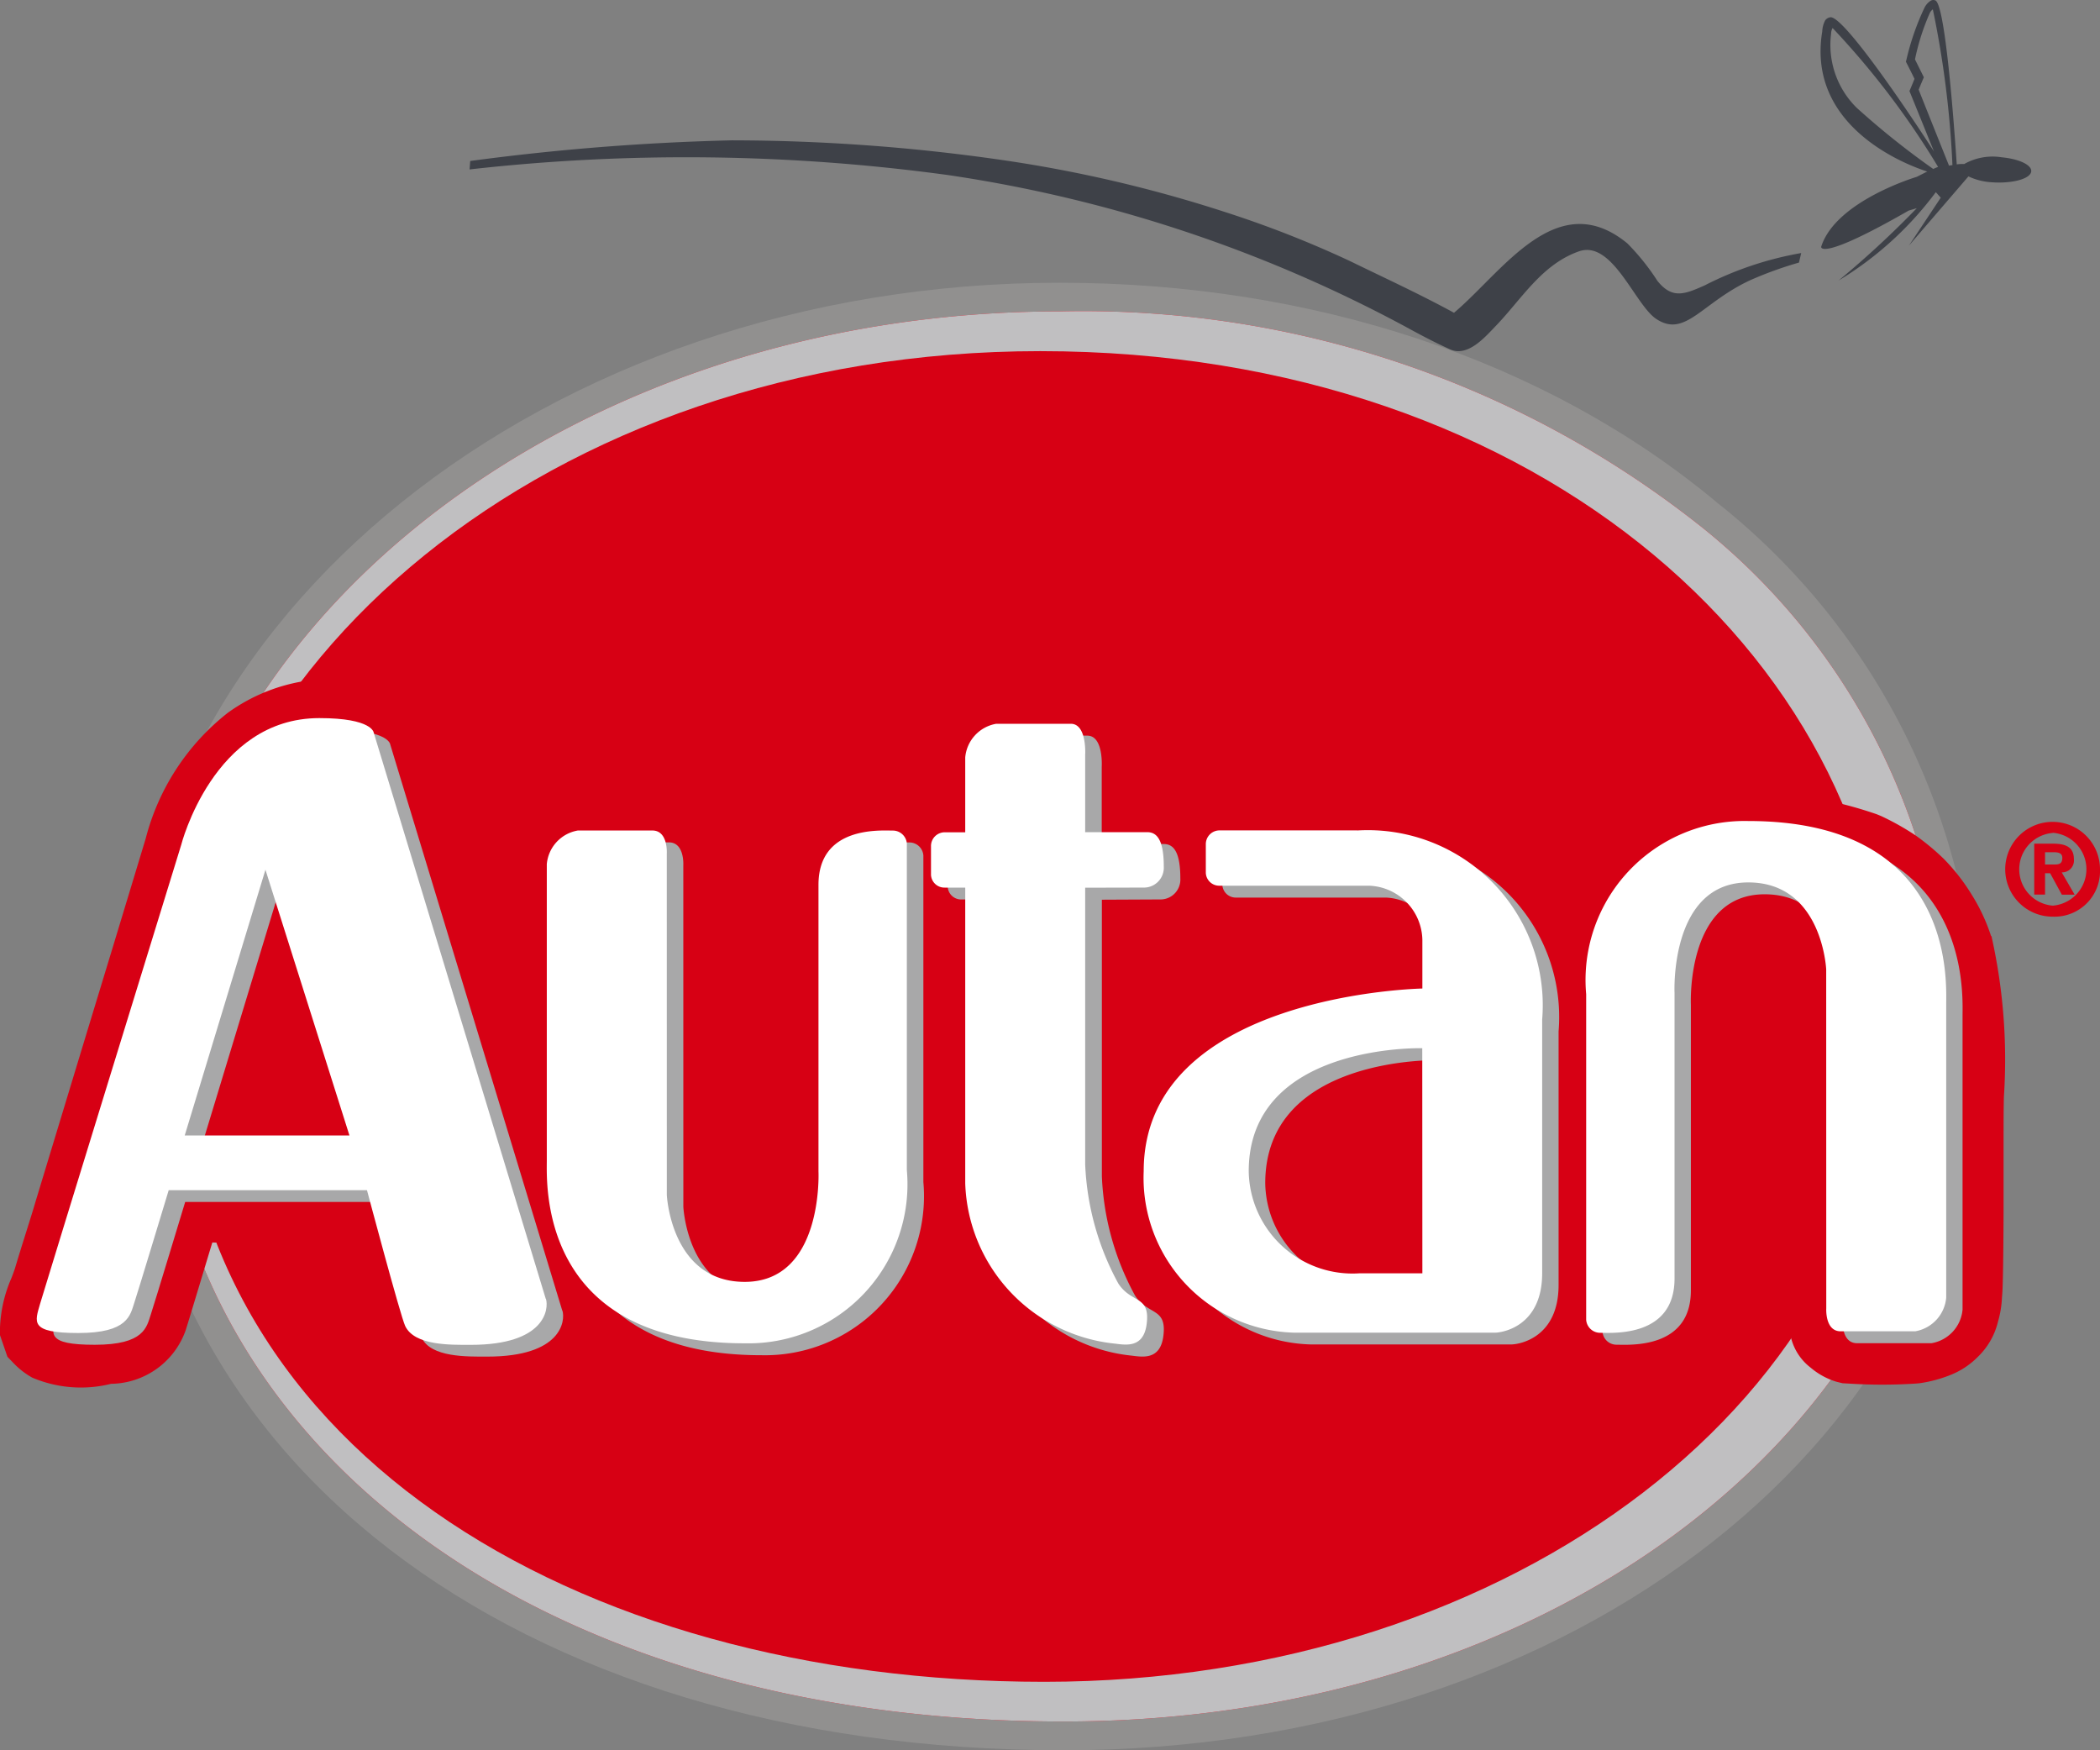 <svg xmlns="http://www.w3.org/2000/svg" xmlns:xlink="http://www.w3.org/1999/xlink" width="60" height="50" viewBox="0 0 60 50">
  <rect x="0" y="0" width="60" height="50" fill="#808080" stroke="none"/>
  <defs>
    <clipPath id="clip-path">
      <path id="Tracciato_59" data-name="Tracciato 59" d="M12.811,40.892c0-9.634,10.182-17.472,22.7-17.472s22.317,7.675,22.317,17.472c0,9.168-9.96,16.627-22.2,16.627-10.986,0-22.811-5.2-22.811-16.627m-3.9,0c0,12.093,10.983,20.54,26.709,20.54,14.636,0,26.1-9.023,26.1-20.54a19.585,19.585,0,0,0-7.427-15.1c-4.85-4.052-11.522-6.283-18.789-6.283-14.664,0-26.594,9.593-26.594,21.386" transform="translate(-8.912 -19.506)" fill="none"/>
    </clipPath>
    <linearGradient id="linear-gradient" x1="-0.07" y1="1" x2="-0.062" y2="1" gradientUnits="objectBoundingBox">
      <stop offset="0" stop-color="#91908f"/>
      <stop offset="0.029" stop-color="#91908f"/>
      <stop offset="0.048" stop-color="#acacab"/>
      <stop offset="0.082" stop-color="#dbdcdc"/>
      <stop offset="0.099" stop-color="#edefef"/>
      <stop offset="0.44" stop-color="#91908f"/>
      <stop offset="0.447" stop-color="#979695"/>
      <stop offset="0.488" stop-color="#b6b6b5"/>
      <stop offset="0.531" stop-color="#cecfce"/>
      <stop offset="0.575" stop-color="#dfe0e0"/>
      <stop offset="0.622" stop-color="#e9ebeb"/>
      <stop offset="0.675" stop-color="#edefef"/>
      <stop offset="0.745" stop-color="#91908f"/>
      <stop offset="0.923" stop-color="#eff0f2"/>
      <stop offset="1" stop-color="#91908f"/>
    </linearGradient>
  </defs>
  <g id="logo-autan" transform="translate(0 0)">
    <g id="Raggruppa_2" data-name="Raggruppa 2" transform="translate(3.675 8.074)">
      <g id="Raggruppa_1" data-name="Raggruppa 1" clip-path="url(#clip-path)">
        <rect id="Rettangolo_39" data-name="Rettangolo 39" width="52.81" height="41.926" transform="translate(0 0)" fill="url(#linear-gradient)"/>
      </g>
    </g>
    <g id="Raggruppa_10" data-name="Raggruppa 10" transform="translate(0 0)">
      <path id="Tracciato_60" data-name="Tracciato 60" d="M54.938,27.584a28.4,28.4,0,0,0-18.265-6.093c-14.213,0-25.775,9.225-25.775,20.564,0,11.61,10.647,19.718,25.891,19.718,14.177,0,25.282-8.662,25.282-19.718a18.777,18.777,0,0,0-7.132-14.471" transform="translate(-6.404 -12.595)" fill="#d70014"/>
      <path id="Tracciato_61" data-name="Tracciato 61" d="M54.938,27.584a28.4,28.4,0,0,0-18.265-6.093c-14.213,0-25.775,9.225-25.775,20.564,0,11.61,10.647,19.718,25.891,19.718,14.177,0,25.282-8.662,25.282-19.718a18.777,18.777,0,0,0-7.132-14.471" transform="translate(-6.404 -12.595)" fill="#c0bfc1"/>
      <path id="Tracciato_62" data-name="Tracciato 62" d="M61.219,43.662c0,10.356-10.713,18.584-24.152,18.584-13.414,0-24.759-6.744-24.759-18.584,0-10.356,10.593-19.429,24.645-19.429,14.423,0,24.266,9.072,24.266,19.429" transform="translate(-7.233 -14.202)" fill="#d70014"/>
      <path id="Tracciato_63" data-name="Tracciato 63" d="M140.31,59.429a1.354,1.354,0,1,1,1.347-1.354,1.3,1.3,0,0,1-1.347,1.354m0-2.392a1.042,1.042,0,0,0-.007,2.077h.007v0a1.044,1.044,0,0,0,0-2.081m-.223,1.766h-.309V57.344h.54c.373,0,.593.108.593.44a.339.339,0,0,1-.348.38l.37.638h-.366l-.334-.613h-.146Zm.273-.86c.139,0,.22-.029.22-.19s-.16-.161-.277-.161h-.216v.351Z" transform="translate(-81.657 -33.243)" fill="#d70014"/>
      <path id="Tracciato_64" data-name="Tracciato 64" d="M56.889,54.191A5.276,5.276,0,0,0,56.332,53a5.7,5.7,0,0,0-.794-1.018,6.827,6.827,0,0,0-.816-.677,7.513,7.513,0,0,0-.973-.546l-.129-.053a11.88,11.88,0,0,0-3.413-.64l-.1.005c-.1.01-.209.017-.316.025-.273.019-.547.041-.76.076a5.79,5.79,0,0,0-1.207.353,7.3,7.3,0,0,0-.983.526,5.746,5.746,0,0,0-.917.741,4.267,4.267,0,0,0-.807,1.09c-.027.05-.052.106-.078.158A3.339,3.339,0,0,0,43.3,51.125,14.307,14.307,0,0,0,36.6,50.1c-.5.012-1,.025-1.5.016a1.582,1.582,0,0,0-1.024.312,1.745,1.745,0,0,0-.849-.316c-.073-.006-.32-.01-.635-.011,0-1.124,0-1.366-.015-1.493a1.658,1.658,0,0,0-.616-1.207,2.159,2.159,0,0,0-.676-.351l-.071-.02a6.524,6.524,0,0,0-3.106.169,2.453,2.453,0,0,0-.969.61,1.885,1.885,0,0,0-.584,1.274s-.028.567-.056,1.158l-.033.016a2.02,2.02,0,0,0-.507-.123,6.067,6.067,0,0,0-2.07.241,2.718,2.718,0,0,0-1.462,1.779,5.311,5.311,0,0,0-.1,1.633c.007.145.013.289.013.436l.011,1.628q.019,1.792.045,3.573l0,.323a5.815,5.815,0,0,1-.318,2.588.54.54,0,0,1-.378.287.881.881,0,0,1-.72-.195c-.3-.233-.318-.789-.317-1.611v-.108q-.006-1.337,0-2.67V57.56q-.006-1.278-.006-2.55v-.589c0-.888-.016-2.658-.016-2.658l-.052-.382a1.493,1.493,0,0,0-.536-.879,1.953,1.953,0,0,0-.553-.3l-.149-.054-.727-.039a9.463,9.463,0,0,0-2.36.167,2.1,2.1,0,0,0-1.1.692,2.278,2.278,0,0,0-.521,1.038c-.082.387-.11,2.469-.119,3.47l-.885-2.813-1.132-3.6c-.09-.293-.181-.588-.278-.883a1.6,1.6,0,0,0-.913-1.014,5.123,5.123,0,0,0-4.809.644A6.686,6.686,0,0,0,4.163,51.4L3.2,54.579q-.545,1.789-1.087,3.575l-1.092,3.6c-.1.342-.21.685-.317,1.027-.095.3-.19.609-.277.9-.028.089-.064.18-.1.275A3.882,3.882,0,0,0,0,65.374v.214l.212.616.2.208a2.247,2.247,0,0,0,.512.39,3.559,3.559,0,0,0,2.251.175A2.292,2.292,0,0,0,5.3,65.462c.058-.178.224-.728.421-1.38.11-.364.229-.76.345-1.141l1.947.007,1.741.006q.2.65.411,1.3c.158.5.316.994.471,1.492l.047.127a1.9,1.9,0,0,0,.555.733A2,2,0,0,0,12,66.96a7.315,7.315,0,0,0,1.446.117,6.263,6.263,0,0,0,2.3-.343,2.352,2.352,0,0,0,.962-.74,3.383,3.383,0,0,0,.2-.285,6.758,6.758,0,0,0,2.528,1.083,11.335,11.335,0,0,0,2.117.23,5.871,5.871,0,0,0,2.42-.476,5.749,5.749,0,0,0,1.9-1.314,5.064,5.064,0,0,0,1.155-1.8,5.144,5.144,0,0,0,.911,1.414,6.2,6.2,0,0,0,4.448,2.1q.207,0,.412-.018a1.669,1.669,0,0,0,1.385-1.062,4.179,4.179,0,0,0,.854.453,14.838,14.838,0,0,0,5.408.762q1.2,0,2.587-.087l.14-.009a2.928,2.928,0,0,0,.936-.249l.07-.034a3.164,3.164,0,0,0,.517-.344c.027.031.047.063.078.094l.044.041a1.909,1.909,0,0,0,1.042.485,3.488,3.488,0,0,0,.52.038,3.739,3.739,0,0,0,.723-.07,3.6,3.6,0,0,0,.719-.192,2.161,2.161,0,0,0,.764-.5l.058-.053a2.978,2.978,0,0,0,.511-.718,2.517,2.517,0,0,0,.262-.9c.024-.187.028-.533-.01-3.921l-.013-1.179c0-.32-.012-.641-.02-.962a14.6,14.6,0,0,1,.19-3.582.981.981,0,0,1,.09-.183,2.076,2.076,0,0,1,.2-.214,1.035,1.035,0,0,1,.189-.082.515.515,0,0,1,.223-.028c.056,0,.18.012.216.019a.55.55,0,0,1,.058.023c.04.029.1.071.148.115.028.037.071.1.107.163.042.1.125.3.184.483.123.537.129,3.407.131,4.542,0,.791.006,1.792.01,2.731.006,1.207.012,2.31.007,2.722a1.549,1.549,0,0,0,.609,1.288,2.049,2.049,0,0,0,.734.4l.176.043.154.008a14.85,14.85,0,0,0,1.953,0l.095-.009a3.81,3.81,0,0,0,.858-.227,2.284,2.284,0,0,0,.816-.538,2.056,2.056,0,0,0,.56-.981,2.917,2.917,0,0,0,.117-.7l.007-.084c.035-.394.039-2.492.039-2.506,0-.425,0-.849,0-1.272l0-.775c0-.354,0-.721.009-1.094a16.1,16.1,0,0,0-.356-4.6M37.857,62.246a3.761,3.761,0,0,1-.281-.4,2.754,2.754,0,0,1-.194-.426,5.45,5.45,0,0,1-.112-.988,2.263,2.263,0,0,1,.144-.461.885.885,0,0,1,.183-.253,3.454,3.454,0,0,1,.359-.3,5.841,5.841,0,0,1,1.479-.488l0,.822q0,1.465.007,2.928l-.209,0-.821-.007-.04-.007a1.944,1.944,0,0,1-.207-.125,3.652,3.652,0,0,1-.31-.292m-3.111-8.017a12.362,12.362,0,0,0,2.779.072c.469-.012.936-.024,1.33-.025.047.007.108.016.161.028.032.017.066.036.1.054.05.048.107.1.135.133a.608.608,0,0,1,.061.1c.013.078.029.206.044.36a11.057,11.057,0,0,0-2.226.337A11.292,11.292,0,0,0,33.417,57a6.687,6.687,0,0,0-.723.727v-.659c0-.913,0-1.825,0-2.738a3.42,3.42,0,0,0,1.02-.172l.182-.063.159-.115.059-.045a1.846,1.846,0,0,0,.63.3m-26.674,3.4q.181.561.36,1.124h-1.1l.214-.709.322-1.066.208.652" transform="translate(0 -27.446)" fill="#d70014"/>
      <g id="Raggruppa_7" data-name="Raggruppa 7" transform="translate(1.522 20.852)">
        <path id="Tracciato_65" data-name="Tracciato 65" d="M18.235,66.968c-.068-.231-4.916-16.176-4.916-16.176s-.031-.416-1.555-.416C8.733,50.376,7.816,54,7.816,54s-3.91,12.69-4.029,13.1c-.15.528-.315.84,1.091.84,1.421,0,1.481-.509,1.6-.866.1-.3.982-3.214.982-3.214h5.665s.954,3.586,1.091,3.878c.267.567,1.3.54,1.878.54,2.12,0,2.231-1.018,2.145-1.313M7.919,62.3l2.306-7.59,2.4,7.59Z" transform="translate(-3.691 -50.376)" fill="#a8a8a9" fill-rule="evenodd"/>
        <path id="Tracciato_66" data-name="Tracciato 66" d="M71.757,55.448a.568.568,0,0,0,.546-.6c0-.82-.229-.983-.476-.983H70.057V51.654s.054-.885-.412-.885H67.517a1.07,1.07,0,0,0-.887.96v2.14h-.573a.392.392,0,0,0-.4.388v.828a.383.383,0,0,0,.388.364h.589V63.9a4.761,4.761,0,0,0,4.248,4.577c.3.032.85.165.937-.567.1-.812-.435-.573-.809-1.144a7.751,7.751,0,0,1-.949-3.41v-7.9Z" transform="translate(-40.101 -50.606)" fill="#a8a8a9" fill-rule="evenodd"/>
        <path id="Tracciato_67" data-name="Tracciato 67" d="M86.482,58.129l-3.919,0a.392.392,0,0,0-.405.388v.828a.383.383,0,0,0,.389.364h4.286a1.58,1.58,0,0,1,1.509,1.541v1.393s-7.962.146-7.962,5.218a4.424,4.424,0,0,0,4.331,4.614H90.4c.26,0,1.365-.2,1.365-1.7V63.531a5,5,0,0,0-5.283-5.4m1.86,12.652H86.554a2.966,2.966,0,0,1-3.17-2.917c0-3.65,4.958-3.513,4.958-3.513Z" transform="translate(-48.756 -54.92)" fill="#a8a8a9" fill-rule="evenodd"/>
        <path id="Tracciato_68" data-name="Tracciato 68" d="M42.458,58.792s.041-.656-.411-.656H39.917a1.07,1.07,0,0,0-.887.96v8.473c0,.654-.234,5.217,5.652,5.217a4.544,4.544,0,0,0,4.635-4.947V58.511a.4.4,0,0,0-.393-.373c-.367,0-2.132-.135-2.132,1.55v8.189s.147,3.153-2.107,3.153c-2.115,0-2.226-2.486-2.226-2.486Z" transform="translate(-24.457 -54.924)" fill="#a8a8a9" fill-rule="evenodd"/>
        <path id="Tracciato_69" data-name="Tracciato 69" d="M117.9,71.4s-.041.656.411.656h2.129a1.069,1.069,0,0,0,.887-.96v-8.4c0-.654.234-5.217-5.652-5.217a4.544,4.544,0,0,0-4.635,4.947v9.3a.4.4,0,0,0,.393.373c.367,0,2.132.135,2.132-1.55V62.385s-.147-3.153,2.107-3.153c2.115,0,2.226,2.486,2.226,2.486Z" transform="translate(-66.776 -54.537)" fill="#a8a8a9" fill-rule="evenodd"/>
      </g>
      <path id="Tracciato_70" data-name="Tracciato 70" d="M17.09,66.151c-.068-.231-4.916-16.176-4.916-16.176s-.031-.416-1.555-.416c-3.03,0-3.947,3.626-3.947,3.626s-3.91,12.69-4.029,13.1c-.15.528-.315.84,1.091.84,1.421,0,1.481-.509,1.6-.866.1-.3.982-3.214.982-3.214h5.665s.954,3.586,1.091,3.878c.267.567,1.3.54,1.878.54,2.12,0,2.231-1.018,2.145-1.313M6.774,61.481l2.306-7.59,2.4,7.59Z" transform="translate(-1.496 -29.045)" fill="#fff" fill-rule="evenodd"/>
      <path id="Tracciato_71" data-name="Tracciato 71" d="M70.611,54.63a.568.568,0,0,0,.546-.6c0-.82-.229-.983-.476-.983h-1.77V50.836s.054-.885-.411-.885H66.371a1.07,1.07,0,0,0-.887.96v2.14h-.573a.392.392,0,0,0-.405.388v.828a.383.383,0,0,0,.389.364h.589v8.447a4.761,4.761,0,0,0,4.248,4.577c.3.032.85.165.937-.567.1-.812-.435-.573-.809-1.144a7.751,7.751,0,0,1-.949-3.41v-7.9Z" transform="translate(-37.906 -29.275)" fill="#fff" fill-rule="evenodd"/>
      <path id="Tracciato_72" data-name="Tracciato 72" d="M85.337,57.311l-3.919,0a.392.392,0,0,0-.405.388v.828a.383.383,0,0,0,.389.364h4.286A1.58,1.58,0,0,1,87.2,60.435v1.393s-7.962.146-7.962,5.218a4.424,4.424,0,0,0,4.331,4.614h5.689c.26,0,1.365-.2,1.365-1.7V62.713a5,5,0,0,0-5.283-5.4M87.2,69.963H85.409a2.966,2.966,0,0,1-3.17-2.917c0-3.65,4.958-3.513,4.958-3.513Z" transform="translate(-46.561 -33.589)" fill="#fff" fill-rule="evenodd"/>
      <path id="Tracciato_73" data-name="Tracciato 73" d="M41.313,57.974s.041-.656-.411-.656H38.772a1.07,1.07,0,0,0-.887.96V66.75c0,.654-.234,5.217,5.652,5.217a4.544,4.544,0,0,0,4.635-4.947V57.693a.4.4,0,0,0-.393-.373c-.367,0-2.132-.135-2.132,1.55v8.189s.147,3.153-2.107,3.153c-2.115,0-2.226-2.486-2.226-2.486Z" transform="translate(-22.262 -33.593)" fill="#fff" fill-rule="evenodd"/>
      <path id="Tracciato_74" data-name="Tracciato 74" d="M116.76,70.581s-.041.656.411.656H119.3a1.07,1.07,0,0,0,.887-.96v-8.4c0-.654.234-5.217-5.652-5.217a4.544,4.544,0,0,0-4.635,4.947v9.3a.4.4,0,0,0,.393.373c.367,0,2.132.135,2.132-1.55V61.567s-.147-3.153,2.107-3.153c2.115,0,2.226,2.486,2.226,2.486Z" transform="translate(-64.581 -33.206)" fill="#fff" fill-rule="evenodd"/>
      <path id="Tracciato_75" data-name="Tracciato 75" d="M76.306,4.493a1.644,1.644,0,0,0-1.064.191c-.063,0-.139,0-.216.012-.12-1.787-.356-4.583-.612-4.684a.144.144,0,0,0-.139.013.5.5,0,0,0-.173.2,7.249,7.249,0,0,0-.519,1.505l-.01.031s.22.432.246.493c-.023.062-.144.347-.144.347l.7,1.725C73.258,2.6,71.75.458,71.416.493a.219.219,0,0,0-.15.09A.756.756,0,0,0,71.183.9c-.452,2.737,2.426,3.817,3,4l-.3.152s-2.32.689-2.731,2c0,0-.054.43,2.5-1.036l.233-.069a27.482,27.482,0,0,1-2.234,2.066,9.723,9.723,0,0,0,2.777-2.523l.141.157L73.66,7.016l1.7-1.977a1.783,1.783,0,0,0,.655.167c.541.042,1.049-.075,1.129-.27s-.294-.392-.836-.443m-1.956.332a22.867,22.867,0,0,1-2.187-1.748A2.521,2.521,0,0,1,71.436.964.358.358,0,0,1,71.478.8a23.2,23.2,0,0,1,3.015,3.968c-.044.016-.09.037-.143.06m.553-.111c-.061.008-.118.015-.186.03l.087-.018s-.844-2.106-.866-2.169c.024-.06.148-.353.148-.353l-.253-.51a6.484,6.484,0,0,1,.421-1.32.277.277,0,0,1,.089-.11,27.857,27.857,0,0,1,.56,4.449M40.065,4.009a54.324,54.324,0,0,1,7.574.546,38.378,38.378,0,0,1,6.515,1.513,30.287,30.287,0,0,1,3.523,1.384c1,.487,2.012.952,2.985,1.483C62.058,7.762,63.6,5.3,65.614,6.952a6.534,6.534,0,0,1,.859,1.071c.426.531.781.382,1.351.13a9.674,9.674,0,0,1,2.758-.924l-.064.272a10.833,10.833,0,0,0-1.362.49c-1.408.639-1.877,1.671-2.711,1.123-.614-.4-1.253-2.272-2.216-1.933-1.056.374-1.618,1.339-2.355,2.111-.32.331-.814.92-1.33.686-.481-.218-.885-.436-1.293-.659A39.8,39.8,0,0,0,46.2,5,55.3,55.3,0,0,0,32.535,4.84l.019-.241a68.182,68.182,0,0,1,7.511-.591" transform="translate(-19.119 0)" fill="#3e4148"/>
    </g>
  </g>
</svg>
